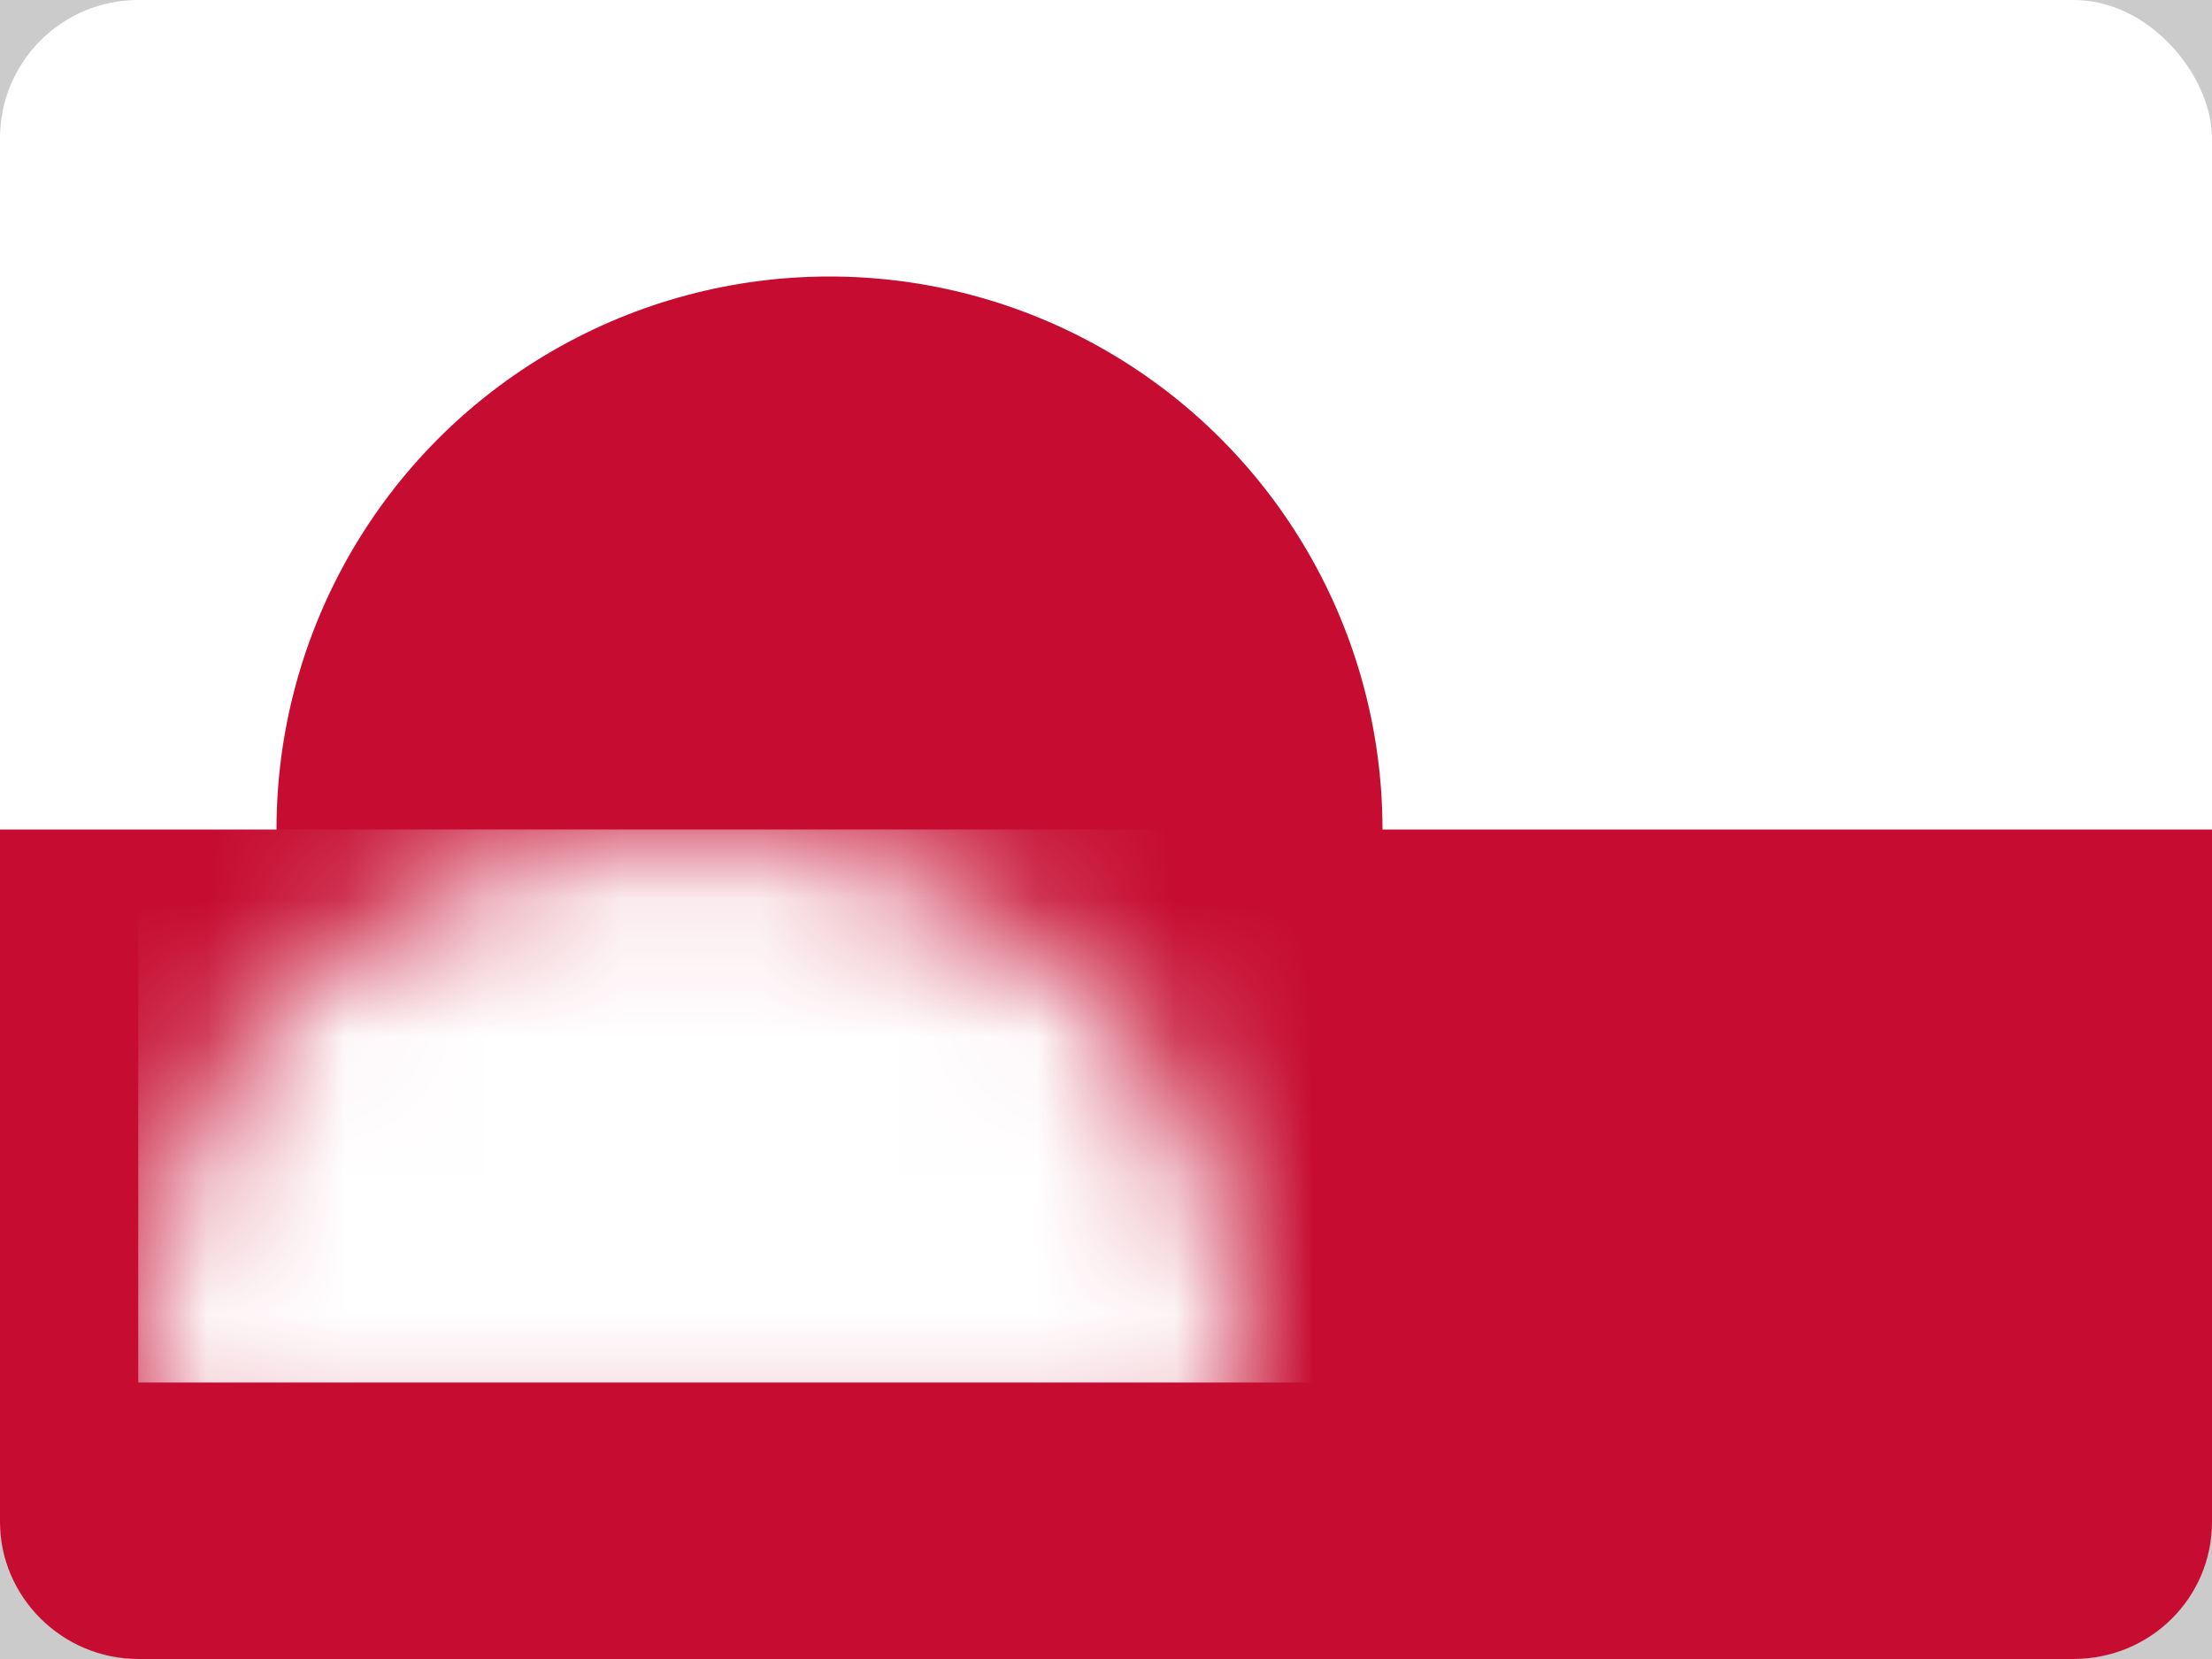 <?xml version="1.0" encoding="UTF-8"?>
<svg width="16px" height="12px" viewBox="0 0 16 12" version="1.1" xmlns="http://www.w3.org/2000/svg" xmlns:xlink="http://www.w3.org/1999/xlink">
    <!-- Generator: sketchtool 52.3 (67297) - http://www.bohemiancoding.com/sketch -->
    <title>B195A9F6-858E-4B8B-9D78-469CE9FBB417</title>
    <desc>Created with sketchtool.</desc>
    <defs>
        <circle id="path-1" cx="4" cy="4" r="4"></circle>
    </defs>
    <g id="Global-Assets" stroke="none" stroke-width="1" fill="none" fill-rule="evenodd">
        <g id="Artboard" transform="translate(-339, -125)">
            <rect fill="#CBCBCB" x="0" y="0" width="1585" height="888"></rect>
            <g id="Greenland" transform="translate(339, 125)">
                <rect id="Rectangle-74" fill="#FFFFFF" x="0" y="0" width="16" height="12" rx="1"></rect>
                <path d="M0,6 L16,6 L16,11.009 C16,11.556 15.555,12 14.999,12 L1.001,12 C0.448,12 0,11.549 0,11.009 L0,6 Z" id="Rectangle-74" fill="#C60C30"></path>
                <g id="Rectangle" transform="translate(2, 2)">
                    <mask id="mask-2" fill="white">
                        <use xlink:href="#path-1"></use>
                    </mask>
                    <use id="Mask" fill="#C60C30" xlink:href="#path-1"></use>
                    <rect fill="#FFFFFF" mask="url(#mask-2)" x="-1" y="4" width="11" height="4"></rect>
                </g>
            </g>
        </g>
    </g>
</svg>